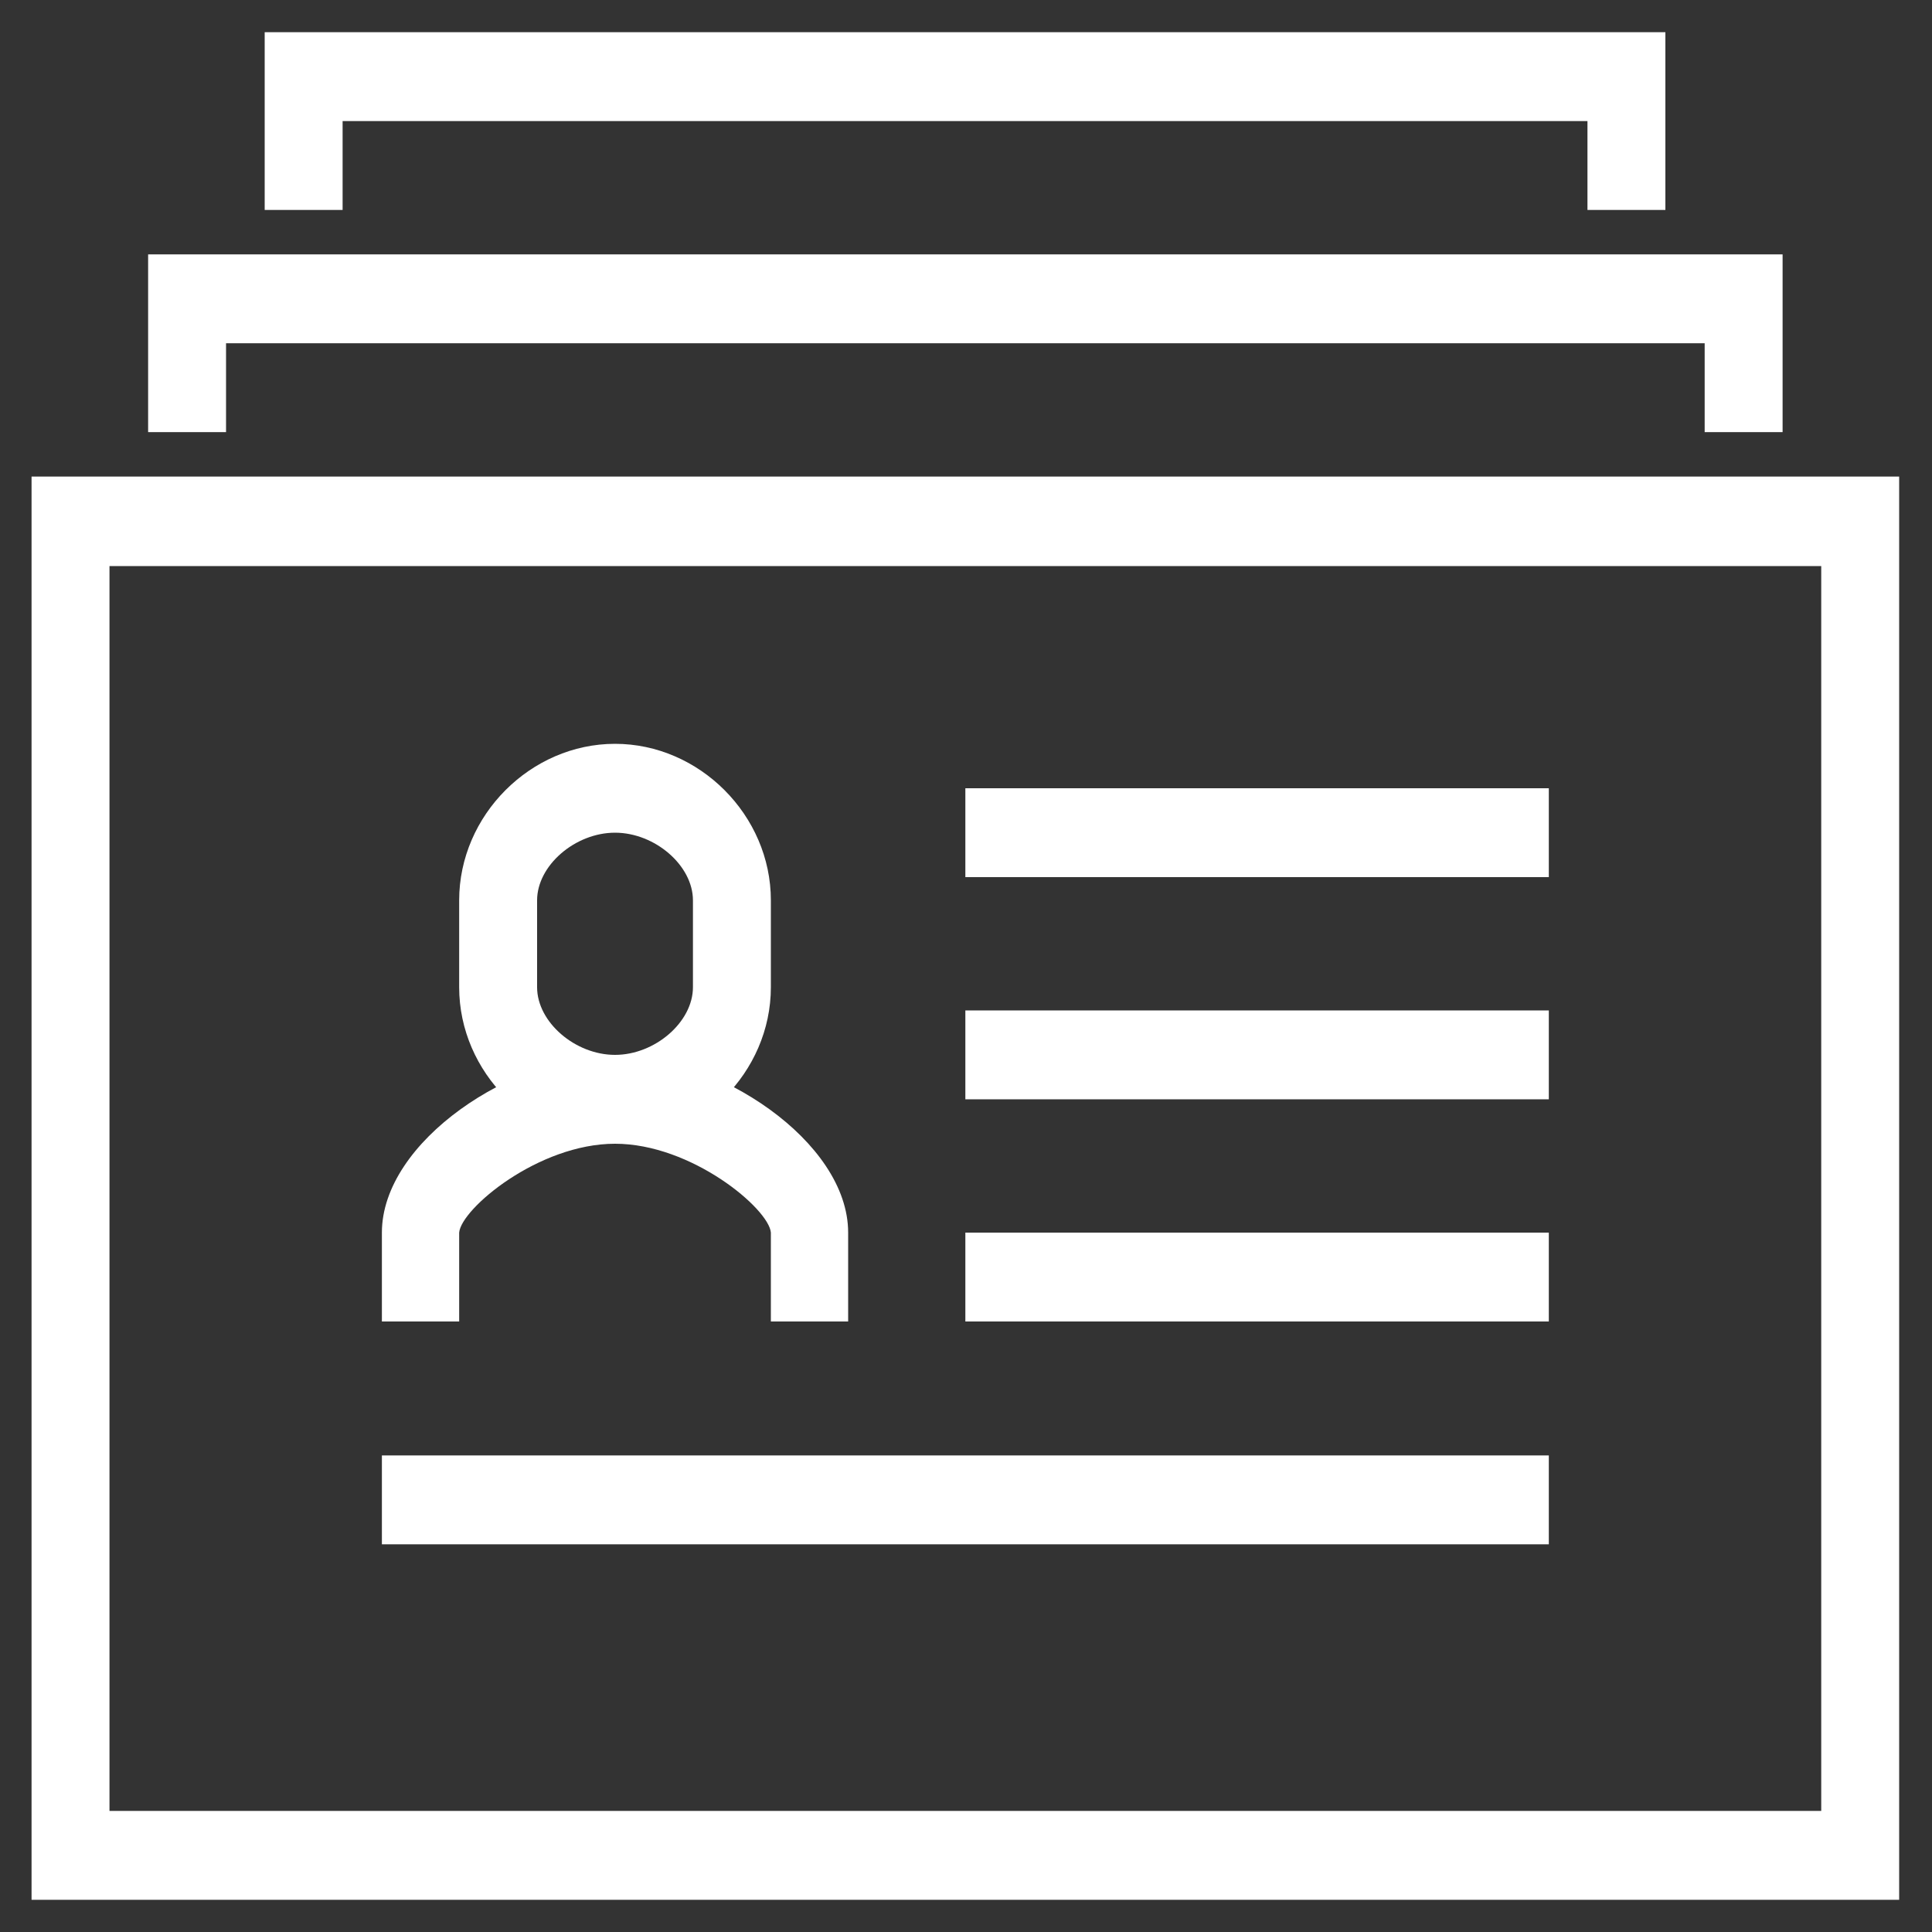 <?xml version="1.0" encoding="utf-8"?>
<!-- Generator: Adobe Illustrator 24.1.0, SVG Export Plug-In . SVG Version: 6.00 Build 0)  -->
<svg version="1.1" id="Layer_1" xmlns="http://www.w3.org/2000/svg" xmlns:xlink="http://www.w3.org/1999/xlink" x="0px" y="0px"
	 viewBox="0 0 300 300" style="enable-background:new 0 0 300 300;" xml:space="preserve">
<rect x="0" y="0" width="300" height="300" fill="#333333" stroke="none"/>
<style type="text/css">
	.st0{fill:#FFFFFF;}
</style>
<g>
	<g>
		<path class="st0" d="M131.8,205.2h-12.1v-13.8c-0.3-3.7-12.3-13.8-24.2-13.8s-23.9,10.1-24.2,13.8v13.8H59.3v-13.8
			c0-14.2,20.4-27.6,36.2-27.6s36.2,13.4,36.2,27.6V205.2z"/>
	</g>
	<g>
		<path class="st0" d="M95.5,177.6c-13.1,0-24.2-11.1-24.2-24.3v-13.5c0-13.2,11.1-24.3,24.2-24.3s24.2,11.1,24.2,24.3v13.5
			C119.7,166.5,108.6,177.6,95.5,177.6z M95.5,129.3c-6.2,0-12.1,5.1-12.1,10.5v13.5c0,5.4,5.9,10.5,12.1,10.5s12.1-5.1,12.1-10.5
			v-13.5C107.6,134.4,101.7,129.3,95.5,129.3z"/>
	</g>
	<g>
		<path class="st0" d="M294.9,295H4.9V74h290V295z M17,281.2h265.8V87.9H17V281.2z"/>
	</g>
	<g>
		<polygon class="st0" points="276.8,67.1 264.7,67.1 264.7,53.3 35.1,53.3 35.1,67.1 23,67.1 23,39.5 276.8,39.5 		"/>
	</g>
	<g>
		<polygon class="st0" points="258.6,32.6 246.5,32.6 246.5,18.8 53.2,18.8 53.2,32.6 41.1,32.6 41.1,5 258.6,5 		"/>
	</g>
	<g>
		<rect x="149.9" y="122.4" class="st0" width="90.6" height="13.8"/>
	</g>
	<g>
		<rect x="149.9" y="156.9" class="st0" width="90.6" height="13.8"/>
	</g>
	<g>
		<rect x="149.9" y="191.4" class="st0" width="90.6" height="13.8"/>
	</g>
	<g>
		<rect x="59.3" y="226" class="st0" width="181.2" height="13.8"/>
	</g>
</g>
</svg>

